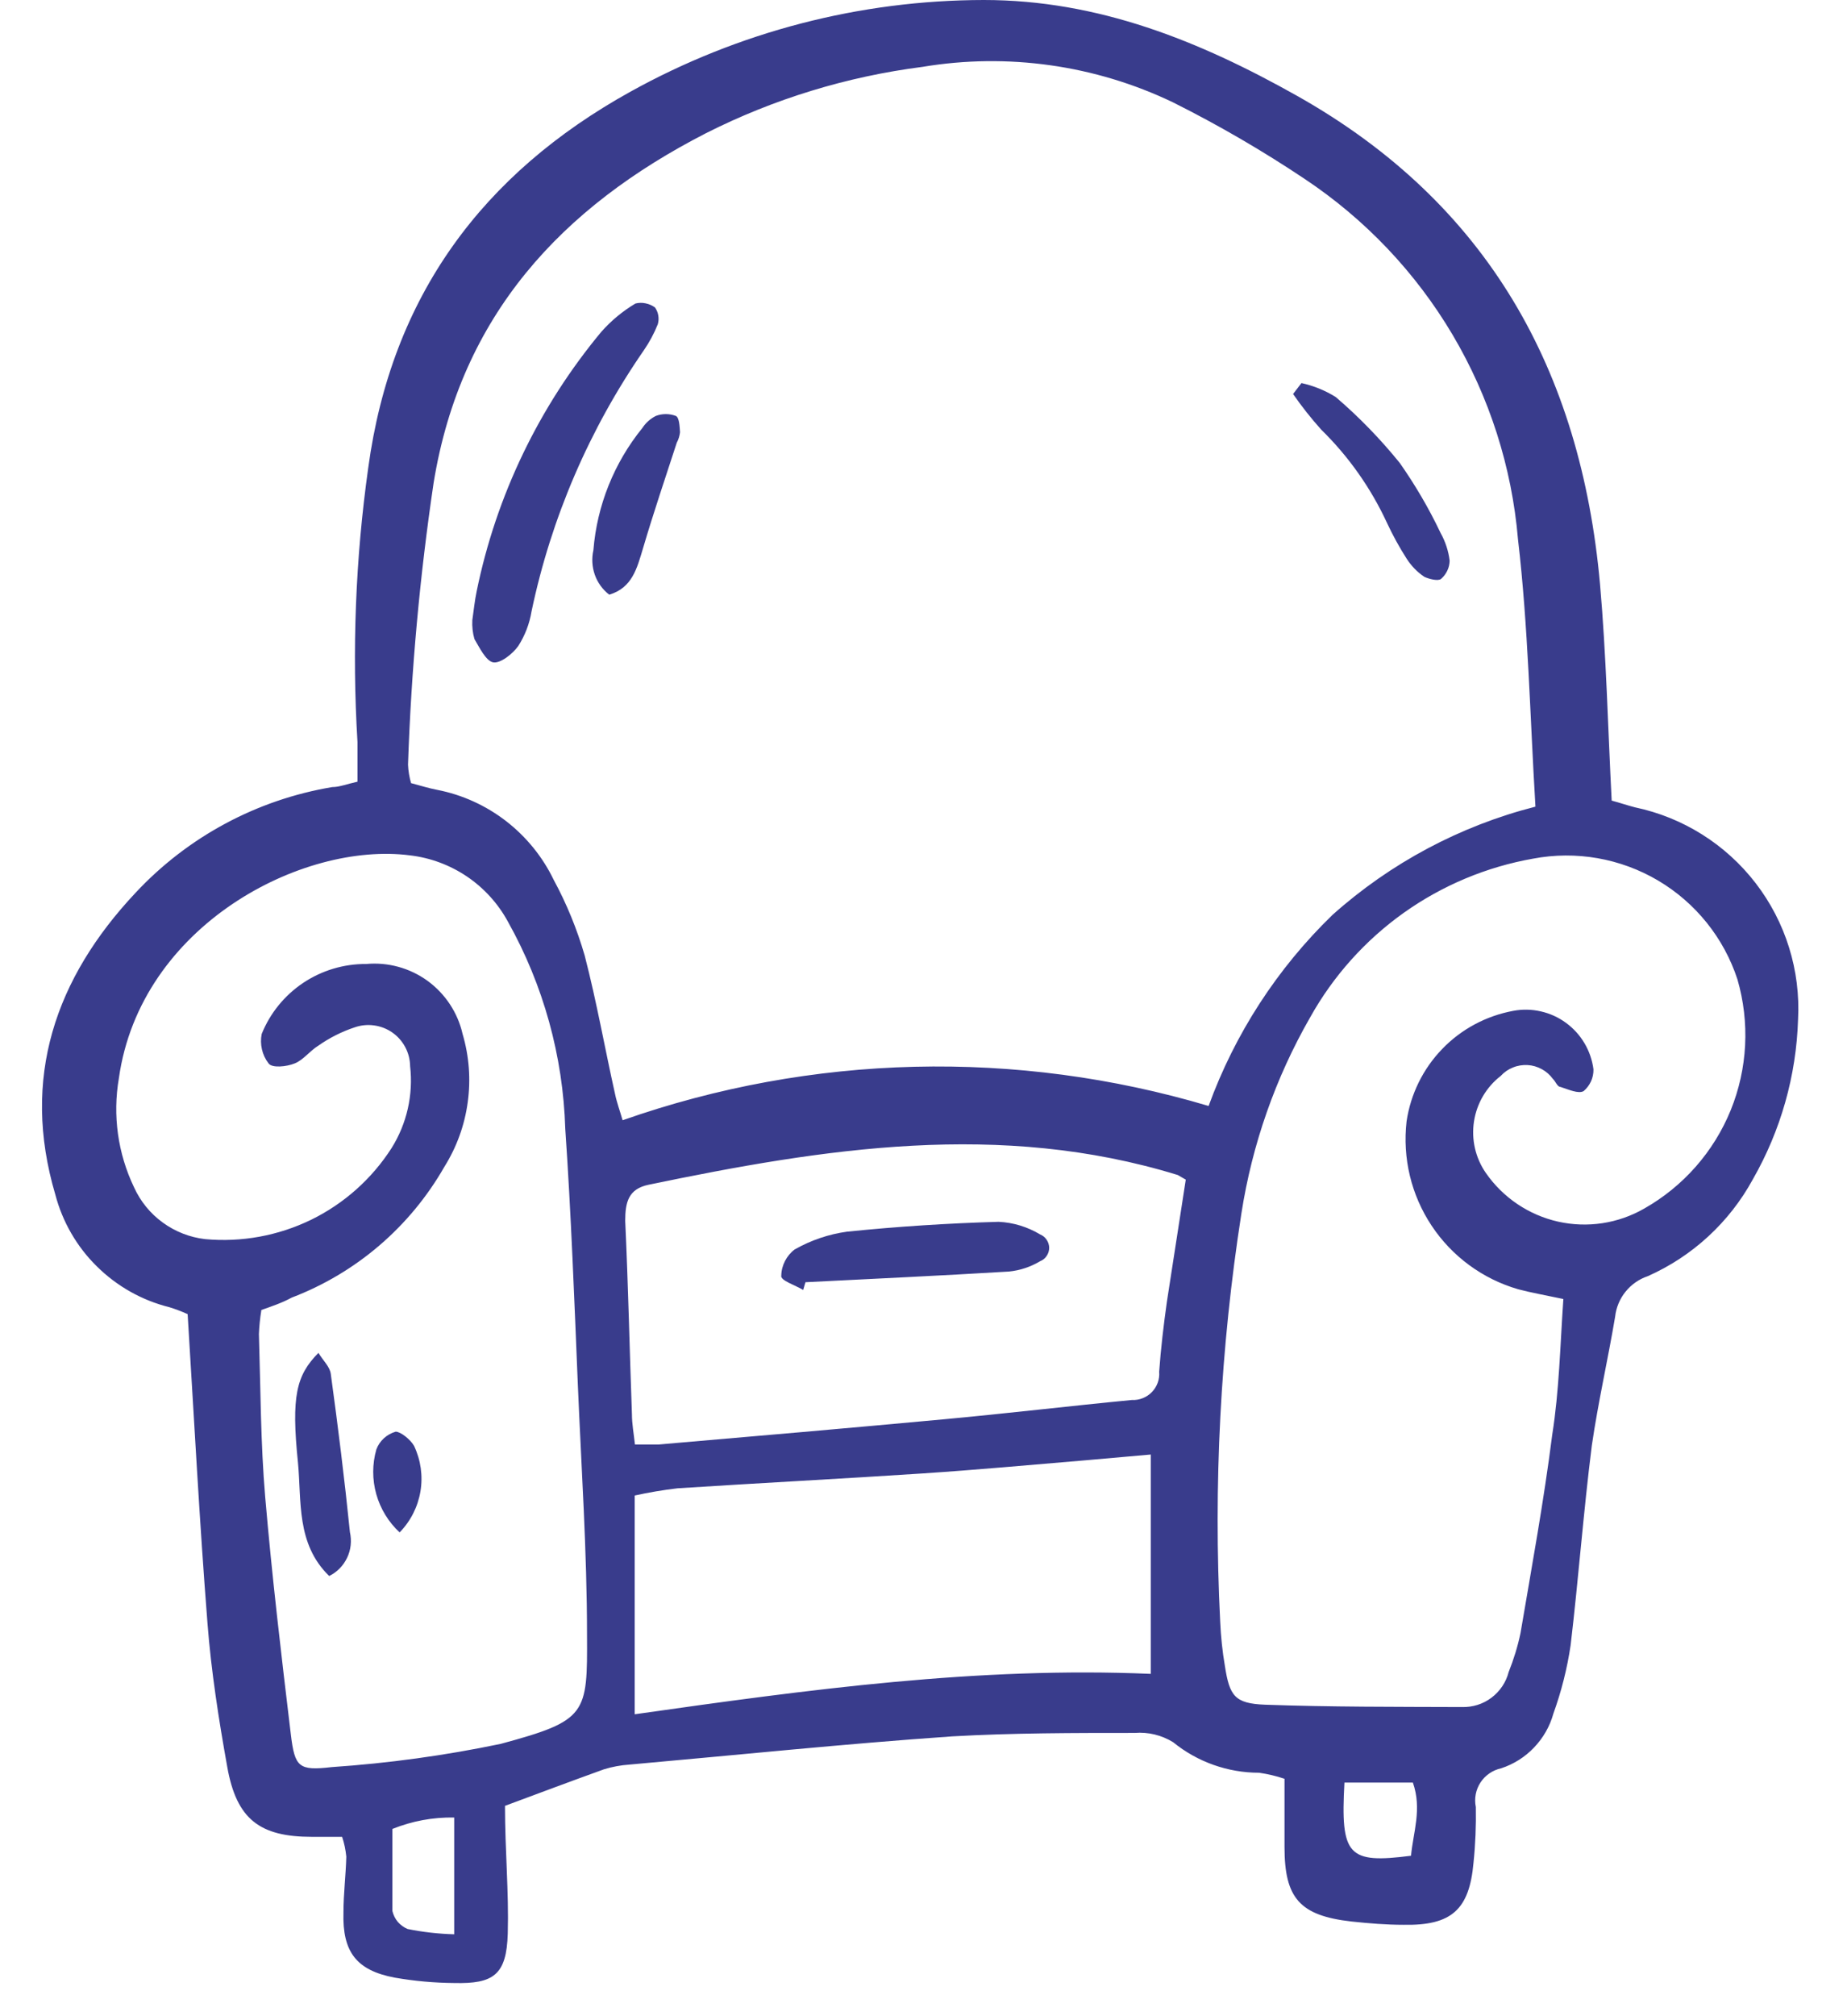 <svg width="22" height="24" viewBox="0 0 22 24" fill="none" xmlns="http://www.w3.org/2000/svg">
<path d="M6.015 21.496C6.015 22.026 6.062 22.523 6.048 23.017C6.034 23.511 5.876 23.616 5.41 23.605C5.172 23.603 4.936 23.582 4.702 23.541C4.244 23.455 4.078 23.233 4.091 22.767C4.091 22.545 4.119 22.323 4.125 22.101C4.117 22.021 4.101 21.942 4.075 21.865H3.717C3.098 21.865 2.818 21.66 2.707 21.033C2.607 20.478 2.515 19.892 2.471 19.318C2.376 18.11 2.313 16.903 2.235 15.643C2.164 15.611 2.091 15.583 2.016 15.56C1.69 15.479 1.393 15.311 1.154 15.075C0.915 14.84 0.744 14.544 0.659 14.22C0.248 12.832 0.659 11.645 1.613 10.629C2.235 9.962 3.059 9.519 3.958 9.369C4.044 9.369 4.13 9.333 4.258 9.305C4.258 9.144 4.258 8.989 4.258 8.833C4.192 7.744 4.234 6.651 4.386 5.57C4.663 3.527 5.748 2.067 7.51 1.091C8.798 0.377 10.245 0.002 11.718 0C13.08 0 14.285 0.486 15.45 1.141C17.723 2.42 18.83 4.415 19.058 6.952C19.133 7.804 19.152 8.661 19.197 9.53C19.291 9.555 19.388 9.588 19.474 9.61C20.046 9.73 20.556 10.05 20.913 10.514C21.269 10.977 21.448 11.552 21.417 12.136C21.396 12.805 21.211 13.458 20.878 14.039C20.599 14.55 20.159 14.955 19.627 15.191C19.523 15.226 19.431 15.29 19.362 15.376C19.293 15.461 19.25 15.565 19.238 15.674C19.152 16.185 19.036 16.69 18.961 17.203C18.861 17.994 18.802 18.79 18.708 19.584C18.667 19.861 18.598 20.134 18.503 20.397C18.461 20.549 18.382 20.687 18.273 20.801C18.165 20.915 18.03 21 17.881 21.049C17.78 21.071 17.692 21.131 17.635 21.217C17.578 21.304 17.558 21.409 17.579 21.51C17.583 21.732 17.574 21.955 17.551 22.176C17.501 22.731 17.29 22.923 16.718 22.912C16.513 22.912 16.305 22.895 16.099 22.873C15.481 22.803 15.3 22.595 15.3 21.985C15.3 21.707 15.3 21.457 15.3 21.174C15.202 21.141 15.101 21.117 14.998 21.102C14.625 21.102 14.263 20.974 13.974 20.739C13.837 20.654 13.676 20.615 13.516 20.628C12.791 20.628 12.065 20.628 11.343 20.669C10.058 20.758 8.779 20.891 7.497 21.005C7.394 21.012 7.292 21.031 7.194 21.061C6.786 21.208 6.373 21.363 6.015 21.496ZM18.289 9.602C18.223 8.509 18.203 7.46 18.081 6.419C18.008 5.559 17.741 4.727 17.302 3.985C16.862 3.242 16.26 2.609 15.542 2.131C15.038 1.794 14.513 1.489 13.971 1.218C13.044 0.774 12.002 0.627 10.988 0.796C10.09 0.911 9.218 1.177 8.41 1.585C6.689 2.467 5.49 3.755 5.165 5.747C5 6.859 4.898 7.979 4.86 9.102C4.863 9.177 4.876 9.25 4.896 9.322C5.01 9.352 5.107 9.383 5.207 9.402C5.506 9.46 5.787 9.588 6.028 9.774C6.268 9.96 6.463 10.199 6.595 10.473C6.75 10.759 6.873 11.06 6.964 11.373C7.108 11.928 7.205 12.483 7.325 13.018C7.347 13.126 7.386 13.229 7.416 13.335C9.667 12.544 12.109 12.485 14.396 13.165C14.709 12.305 15.214 11.527 15.872 10.89C16.563 10.273 17.392 9.831 18.289 9.602ZM18.622 15.463C18.4 15.416 18.239 15.388 18.084 15.347C17.662 15.225 17.296 14.957 17.053 14.591C16.809 14.225 16.704 13.785 16.754 13.348C16.802 13.024 16.95 12.723 17.178 12.487C17.405 12.251 17.701 12.093 18.023 12.033C18.132 12.012 18.244 12.014 18.352 12.039C18.46 12.063 18.562 12.109 18.652 12.175C18.741 12.24 18.817 12.323 18.873 12.418C18.93 12.514 18.966 12.62 18.98 12.729C18.981 12.778 18.971 12.827 18.951 12.872C18.93 12.916 18.901 12.956 18.863 12.988C18.802 13.024 18.68 12.968 18.586 12.938C18.55 12.938 18.528 12.871 18.497 12.843C18.462 12.795 18.417 12.755 18.365 12.727C18.312 12.698 18.254 12.681 18.195 12.678C18.136 12.675 18.076 12.684 18.021 12.707C17.965 12.729 17.916 12.763 17.876 12.807C17.704 12.94 17.59 13.134 17.557 13.349C17.524 13.564 17.574 13.783 17.698 13.962C17.902 14.256 18.209 14.463 18.559 14.542C18.908 14.62 19.274 14.565 19.585 14.386C20.05 14.123 20.413 13.71 20.615 13.215C20.816 12.72 20.844 12.172 20.695 11.658C20.533 11.164 20.197 10.746 19.749 10.481C19.301 10.217 18.772 10.124 18.261 10.221C17.706 10.319 17.18 10.539 16.72 10.866C16.261 11.193 15.88 11.618 15.605 12.111C15.192 12.831 14.915 13.621 14.787 14.442C14.536 16.049 14.452 17.679 14.534 19.304C14.542 19.481 14.56 19.657 14.59 19.831C14.645 20.189 14.709 20.278 15.067 20.292C15.85 20.32 16.632 20.317 17.415 20.32C17.541 20.323 17.665 20.285 17.765 20.209C17.866 20.133 17.939 20.025 17.97 19.903C18.03 19.753 18.078 19.598 18.111 19.44C18.245 18.652 18.389 17.866 18.489 17.078C18.572 16.554 18.583 16.021 18.622 15.455V15.463ZM3.112 15.602C3.097 15.694 3.088 15.786 3.084 15.879C3.104 16.529 3.104 17.181 3.159 17.822C3.24 18.765 3.351 19.706 3.464 20.644C3.511 21.038 3.559 21.08 3.95 21.035C4.627 20.989 5.3 20.897 5.965 20.758C6.994 20.48 6.997 20.406 6.992 19.462C6.992 18.471 6.925 17.481 6.883 16.49C6.842 15.499 6.803 14.45 6.733 13.437C6.707 12.573 6.473 11.727 6.051 10.973C5.934 10.757 5.767 10.573 5.564 10.435C5.361 10.298 5.129 10.211 4.885 10.182C3.603 10.015 1.672 11.014 1.416 12.835C1.34 13.276 1.403 13.73 1.597 14.134C1.673 14.301 1.79 14.445 1.939 14.553C2.087 14.661 2.261 14.729 2.443 14.75C2.877 14.79 3.313 14.71 3.705 14.52C4.096 14.329 4.428 14.034 4.663 13.668C4.846 13.377 4.924 13.032 4.885 12.691C4.884 12.612 4.864 12.534 4.827 12.465C4.79 12.395 4.737 12.335 4.672 12.29C4.607 12.245 4.532 12.216 4.454 12.206C4.376 12.195 4.296 12.204 4.222 12.23C4.069 12.281 3.924 12.354 3.792 12.447C3.692 12.508 3.614 12.616 3.514 12.657C3.414 12.699 3.237 12.716 3.198 12.657C3.16 12.608 3.134 12.552 3.12 12.491C3.106 12.431 3.105 12.368 3.117 12.308C3.217 12.06 3.389 11.849 3.611 11.7C3.833 11.552 4.094 11.473 4.361 11.475C4.621 11.451 4.88 11.522 5.092 11.675C5.303 11.829 5.452 12.053 5.51 12.308C5.588 12.572 5.609 12.849 5.571 13.122C5.534 13.395 5.439 13.656 5.293 13.889C4.885 14.603 4.243 15.153 3.475 15.446C3.364 15.507 3.24 15.549 3.112 15.594V15.602ZM14.124 14.042L14.029 13.987C11.915 13.337 9.819 13.668 7.724 14.103C7.485 14.153 7.447 14.311 7.447 14.533C7.483 15.299 7.499 16.068 7.527 16.834C7.527 16.951 7.549 17.064 7.563 17.195C7.674 17.195 7.76 17.195 7.841 17.195C8.973 17.098 10.105 17 11.238 16.895C11.987 16.826 12.733 16.737 13.482 16.665C13.527 16.667 13.571 16.66 13.612 16.643C13.653 16.627 13.69 16.602 13.721 16.57C13.752 16.538 13.775 16.5 13.79 16.459C13.805 16.417 13.811 16.373 13.807 16.329C13.827 16.051 13.86 15.774 13.899 15.496C13.974 15.008 14.049 14.531 14.124 14.042ZM7.56 20.406C9.636 20.111 11.651 19.837 13.707 19.925V17.314L12.891 17.386C12.259 17.439 11.626 17.497 10.993 17.539C10.019 17.603 9.051 17.653 8.071 17.716C7.899 17.736 7.729 17.765 7.56 17.802V20.406ZM5.41 21.635C5.158 21.63 4.908 21.677 4.674 21.771C4.674 22.104 4.674 22.426 4.674 22.748C4.685 22.795 4.707 22.84 4.738 22.877C4.77 22.914 4.81 22.943 4.855 22.962C5.037 22.999 5.223 23.02 5.41 23.025V21.635ZM16.807 22.09C16.832 21.813 16.94 21.535 16.829 21.219H16.014C15.966 22.09 16.055 22.187 16.807 22.09Z" fill="#393C8C"/>
<path d="M5.626 7.382C5.643 7.265 5.654 7.149 5.679 7.032C5.912 5.898 6.422 4.839 7.163 3.949C7.28 3.817 7.417 3.703 7.569 3.613C7.608 3.603 7.65 3.602 7.69 3.611C7.731 3.619 7.769 3.636 7.802 3.66C7.822 3.689 7.836 3.722 7.841 3.756C7.847 3.791 7.845 3.826 7.835 3.86C7.791 3.97 7.735 4.074 7.668 4.171C7.02 5.108 6.565 6.164 6.331 7.279C6.307 7.425 6.253 7.565 6.173 7.69C6.106 7.784 5.959 7.901 5.873 7.884C5.787 7.867 5.709 7.704 5.651 7.607C5.63 7.534 5.622 7.458 5.626 7.382Z" fill="#393C8C"/>
<path d="M15.502 4.56C15.647 4.592 15.785 4.648 15.91 4.726C16.188 4.964 16.443 5.227 16.673 5.511C16.858 5.775 17.021 6.053 17.159 6.344C17.216 6.446 17.253 6.558 17.267 6.674C17.266 6.716 17.257 6.756 17.239 6.793C17.221 6.831 17.196 6.864 17.165 6.891C17.128 6.921 17.017 6.891 16.965 6.866C16.88 6.809 16.809 6.735 16.754 6.649C16.667 6.513 16.589 6.371 16.521 6.225C16.329 5.81 16.064 5.434 15.738 5.115C15.617 4.98 15.505 4.839 15.402 4.69L15.502 4.56Z" fill="#393C8C"/>
<path d="M7.257 7.079C7.178 7.018 7.118 6.936 7.085 6.842C7.052 6.748 7.046 6.646 7.068 6.549C7.111 6.017 7.314 5.51 7.651 5.095C7.691 5.034 7.746 4.984 7.812 4.951C7.888 4.922 7.973 4.922 8.05 4.951C8.092 4.97 8.095 5.079 8.1 5.145C8.095 5.189 8.082 5.231 8.061 5.27C7.925 5.689 7.784 6.103 7.659 6.527C7.587 6.766 7.531 6.996 7.257 7.079Z" fill="#393C8C"/>
<path d="M3.921 18.76C3.526 18.377 3.593 17.866 3.549 17.409C3.468 16.62 3.529 16.371 3.793 16.104C3.846 16.193 3.929 16.268 3.94 16.354C4.026 16.981 4.104 17.608 4.168 18.238C4.191 18.34 4.18 18.448 4.135 18.542C4.09 18.637 4.015 18.714 3.921 18.76Z" fill="#393C8C"/>
<path d="M4.76 18.241C4.627 18.118 4.531 17.96 4.482 17.786C4.433 17.612 4.433 17.427 4.483 17.253C4.502 17.202 4.533 17.157 4.573 17.12C4.613 17.084 4.661 17.057 4.713 17.042C4.771 17.042 4.888 17.134 4.932 17.211C5.012 17.38 5.039 17.569 5.008 17.753C4.977 17.937 4.891 18.107 4.76 18.241Z" fill="#393C8C"/>
<path d="M9.567 15.355C9.475 15.299 9.289 15.241 9.306 15.183C9.307 15.122 9.323 15.063 9.351 15.009C9.379 14.955 9.418 14.908 9.467 14.872C9.66 14.763 9.871 14.691 10.091 14.661C10.691 14.6 11.292 14.561 11.895 14.544C12.069 14.552 12.239 14.604 12.389 14.694C12.421 14.707 12.448 14.729 12.467 14.758C12.486 14.786 12.497 14.82 12.497 14.854C12.497 14.888 12.486 14.922 12.467 14.95C12.448 14.979 12.421 15.001 12.389 15.013C12.275 15.081 12.149 15.123 12.017 15.136C11.21 15.185 10.402 15.222 9.594 15.263L9.567 15.355Z" fill="#393C8C"/>
</svg>
